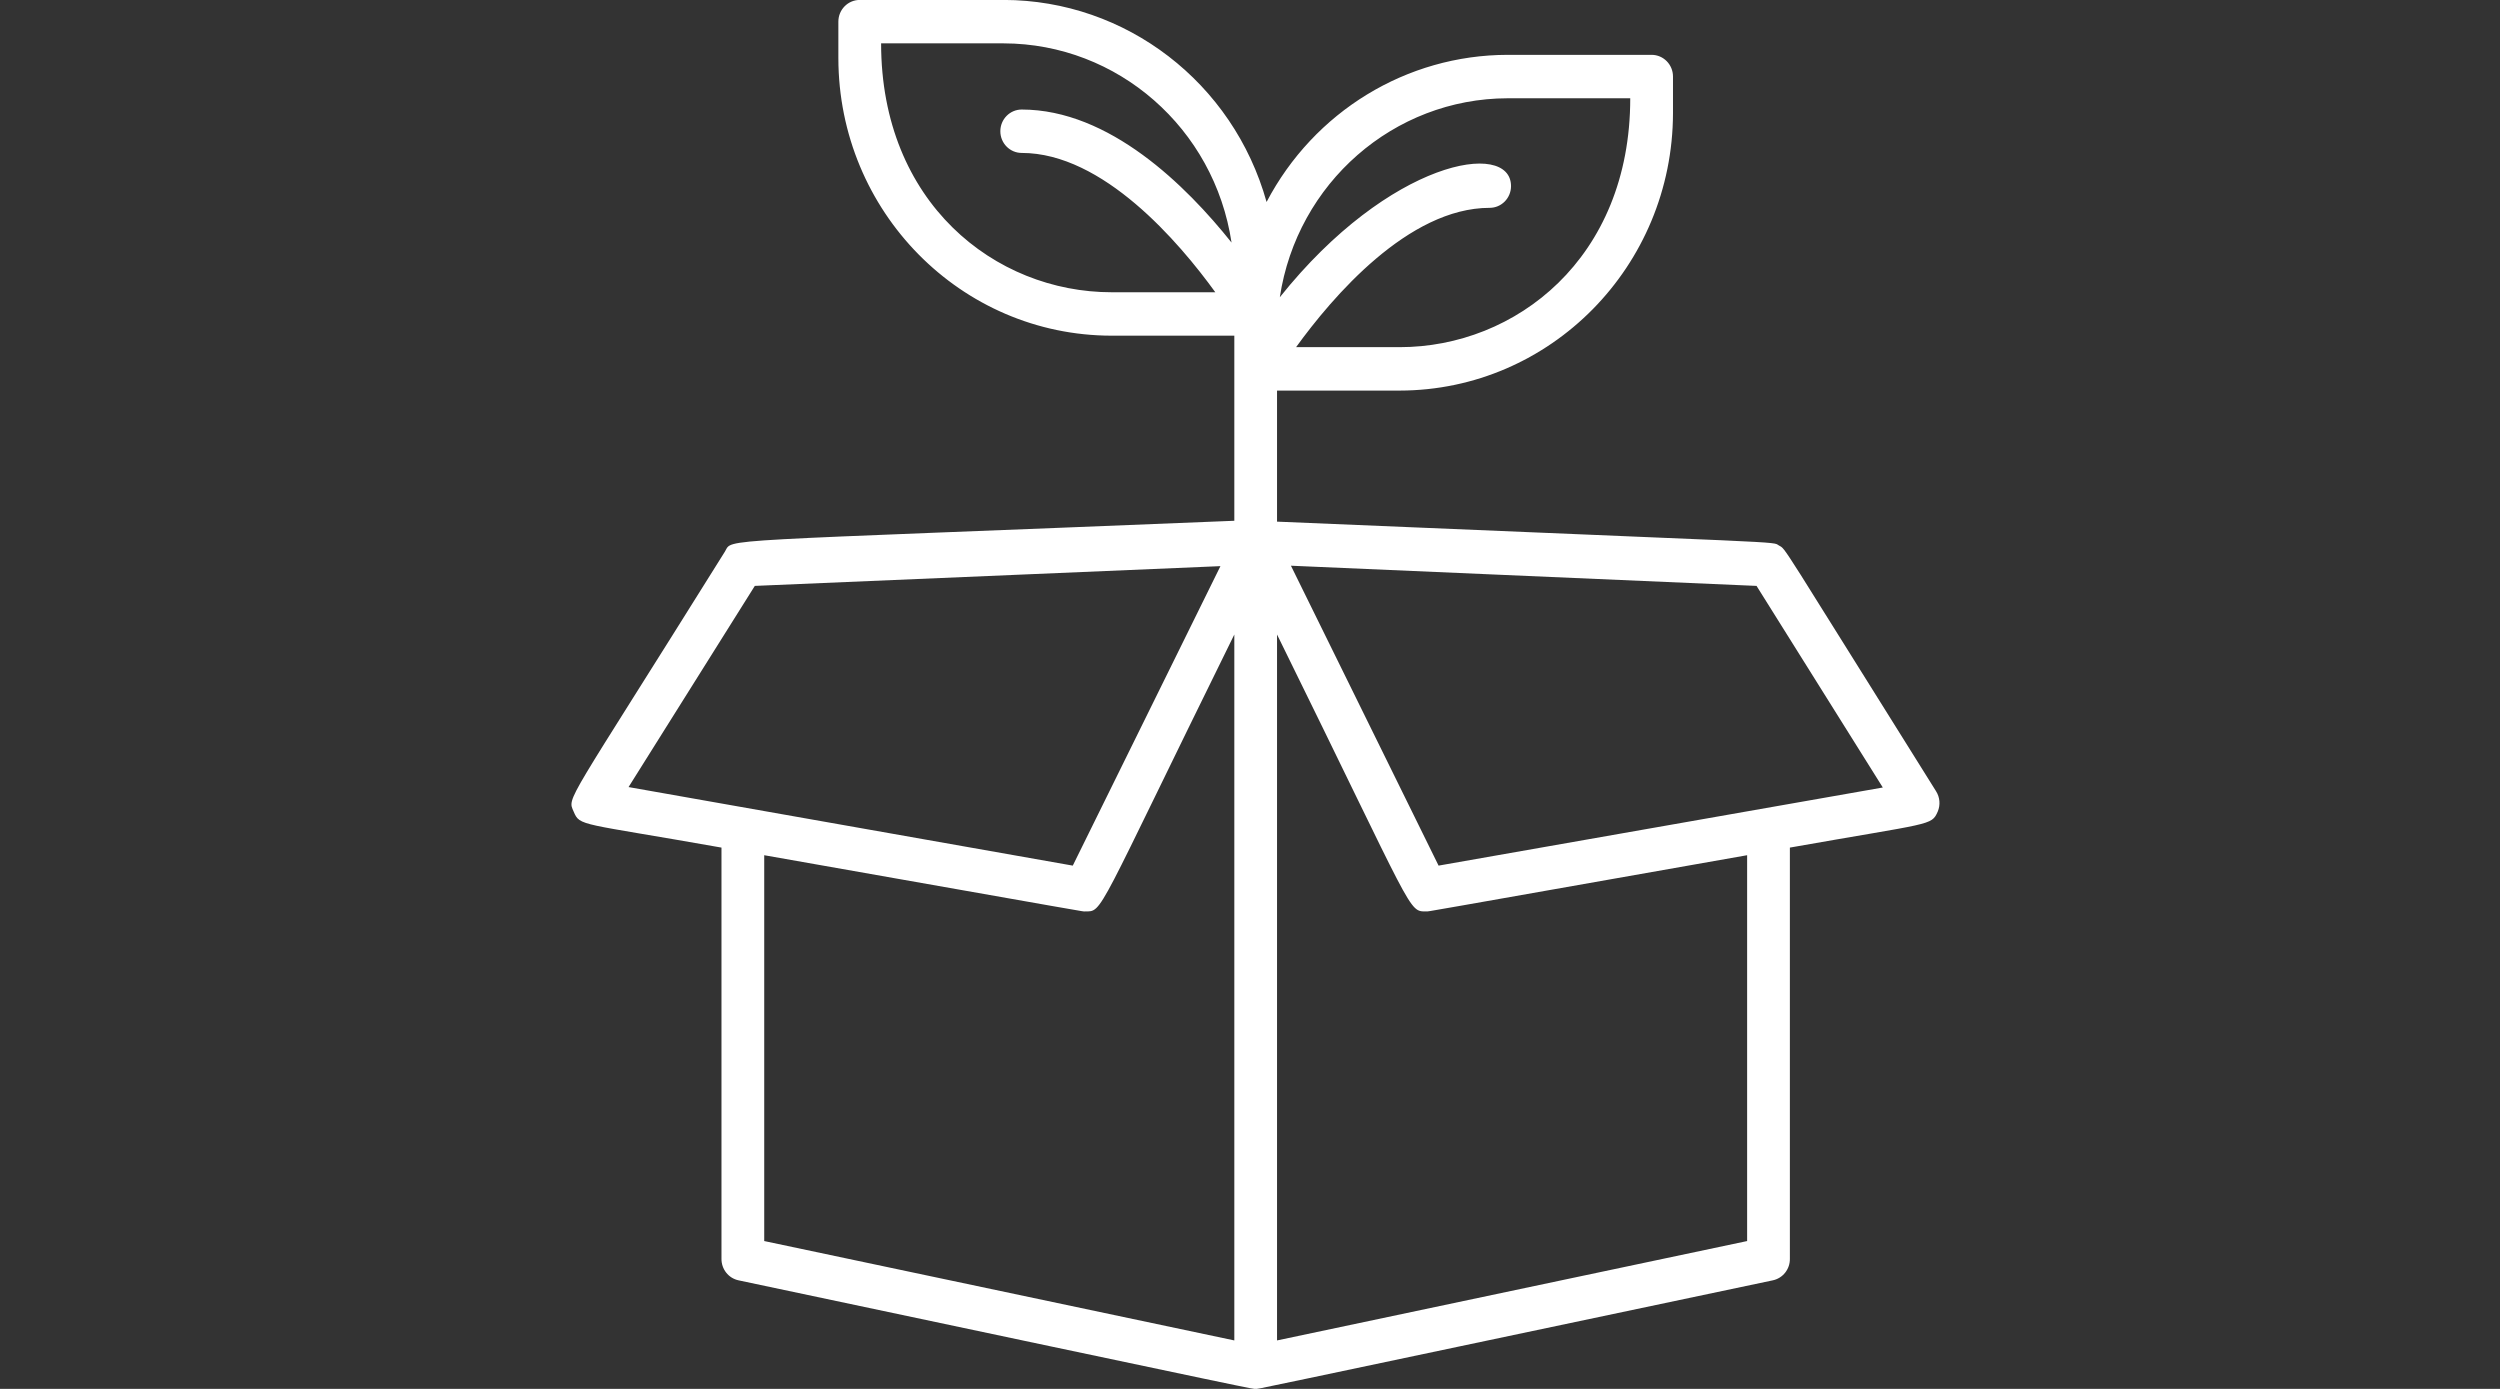 <?xml version="1.0" encoding="UTF-8"?>
<svg width="81px" height="45px" viewBox="0 0 81 45" version="1.1" xmlns="http://www.w3.org/2000/svg" xmlns:xlink="http://www.w3.org/1999/xlink">
    <rect x="0" y="0" width="81" height="45" fill="#333333" stroke="none"/>
    <title>Suscriocion1</title>
    <g id="ComoEco" stroke="none" stroke-width="1" fill="none" fill-rule="evenodd">
        <g id="02.Producto" transform="translate(-1092, -550)" fill="#FFFFFF" fill-rule="nonzero">
            <g id="Suscriocion1_export" transform="translate(1092.677, 550)">
                <path d="M62.05,25.634 C56.892,17.401 57.204,17.816 56.962,17.675 C56.719,17.534 57.654,17.619 40.699,16.901 L40.699,12.655 L44.673,12.655 C49.56,12.647 53.52,8.625 53.528,3.662 L53.528,2.48 C53.528,2.092 53.218,1.777 52.836,1.777 L48.169,1.777 C44.899,1.78 41.897,3.613 40.36,6.544 C39.279,2.677 35.804,0.005 31.845,-0.002 L27.179,-0.002 C26.796,-0.002 26.486,0.313 26.486,0.701 L26.486,1.883 C26.49,6.848 30.452,10.872 35.341,10.876 L39.315,10.876 L39.315,16.873 C22.111,17.576 23.087,17.429 22.81,17.872 C17.611,26.197 17.701,25.81 17.909,26.295 C18.116,26.78 18.096,26.647 22.699,27.462 L22.699,40.78 C22.693,41.119 22.926,41.415 23.253,41.483 C41.025,45.244 39.869,44.998 40.007,44.998 C40.146,44.998 38.941,45.237 56.761,41.483 C57.088,41.415 57.322,41.119 57.315,40.78 L57.315,27.462 C61.926,26.647 61.898,26.759 62.106,26.295 C62.197,26.079 62.176,25.831 62.05,25.634 Z M48.169,3.184 L52.143,3.184 C52.143,8.38 48.419,11.248 44.673,11.248 L41.316,11.248 C42.486,9.631 44.95,6.734 47.588,6.734 C47.97,6.734 48.28,6.419 48.28,6.031 C48.28,4.519 44.341,5.18 40.789,9.631 C41.349,5.929 44.481,3.192 48.169,3.184 Z M27.871,1.405 L31.845,1.405 C35.535,1.414 38.668,4.154 39.225,7.859 C37.757,6.017 35.265,3.549 32.426,3.549 C32.044,3.549 31.734,3.864 31.734,4.252 C31.734,4.641 32.044,4.955 32.426,4.955 C35.064,4.955 37.529,7.852 38.699,9.469 L35.341,9.469 C31.554,9.469 27.871,6.559 27.871,1.405 Z M23.779,18.983 L38.865,18.343 L34.081,28.046 L19.688,25.501 L23.779,18.983 Z M24.084,27.709 C35.202,29.67 34.379,29.53 34.469,29.53 C35.071,29.53 34.787,29.748 39.315,20.558 L39.315,43.43 L24.084,40.21 L24.084,27.709 Z M55.93,40.21 L40.699,43.43 L40.699,20.558 C45.199,29.698 44.936,29.53 45.546,29.53 C45.636,29.53 45.047,29.628 55.93,27.709 L55.93,40.21 Z M45.933,28.046 L41.149,18.329 L56.235,18.983 L60.326,25.515 L45.933,28.046 Z" id="Suscriocion1"></path>
            </g>
        </g>
    </g>
</svg>